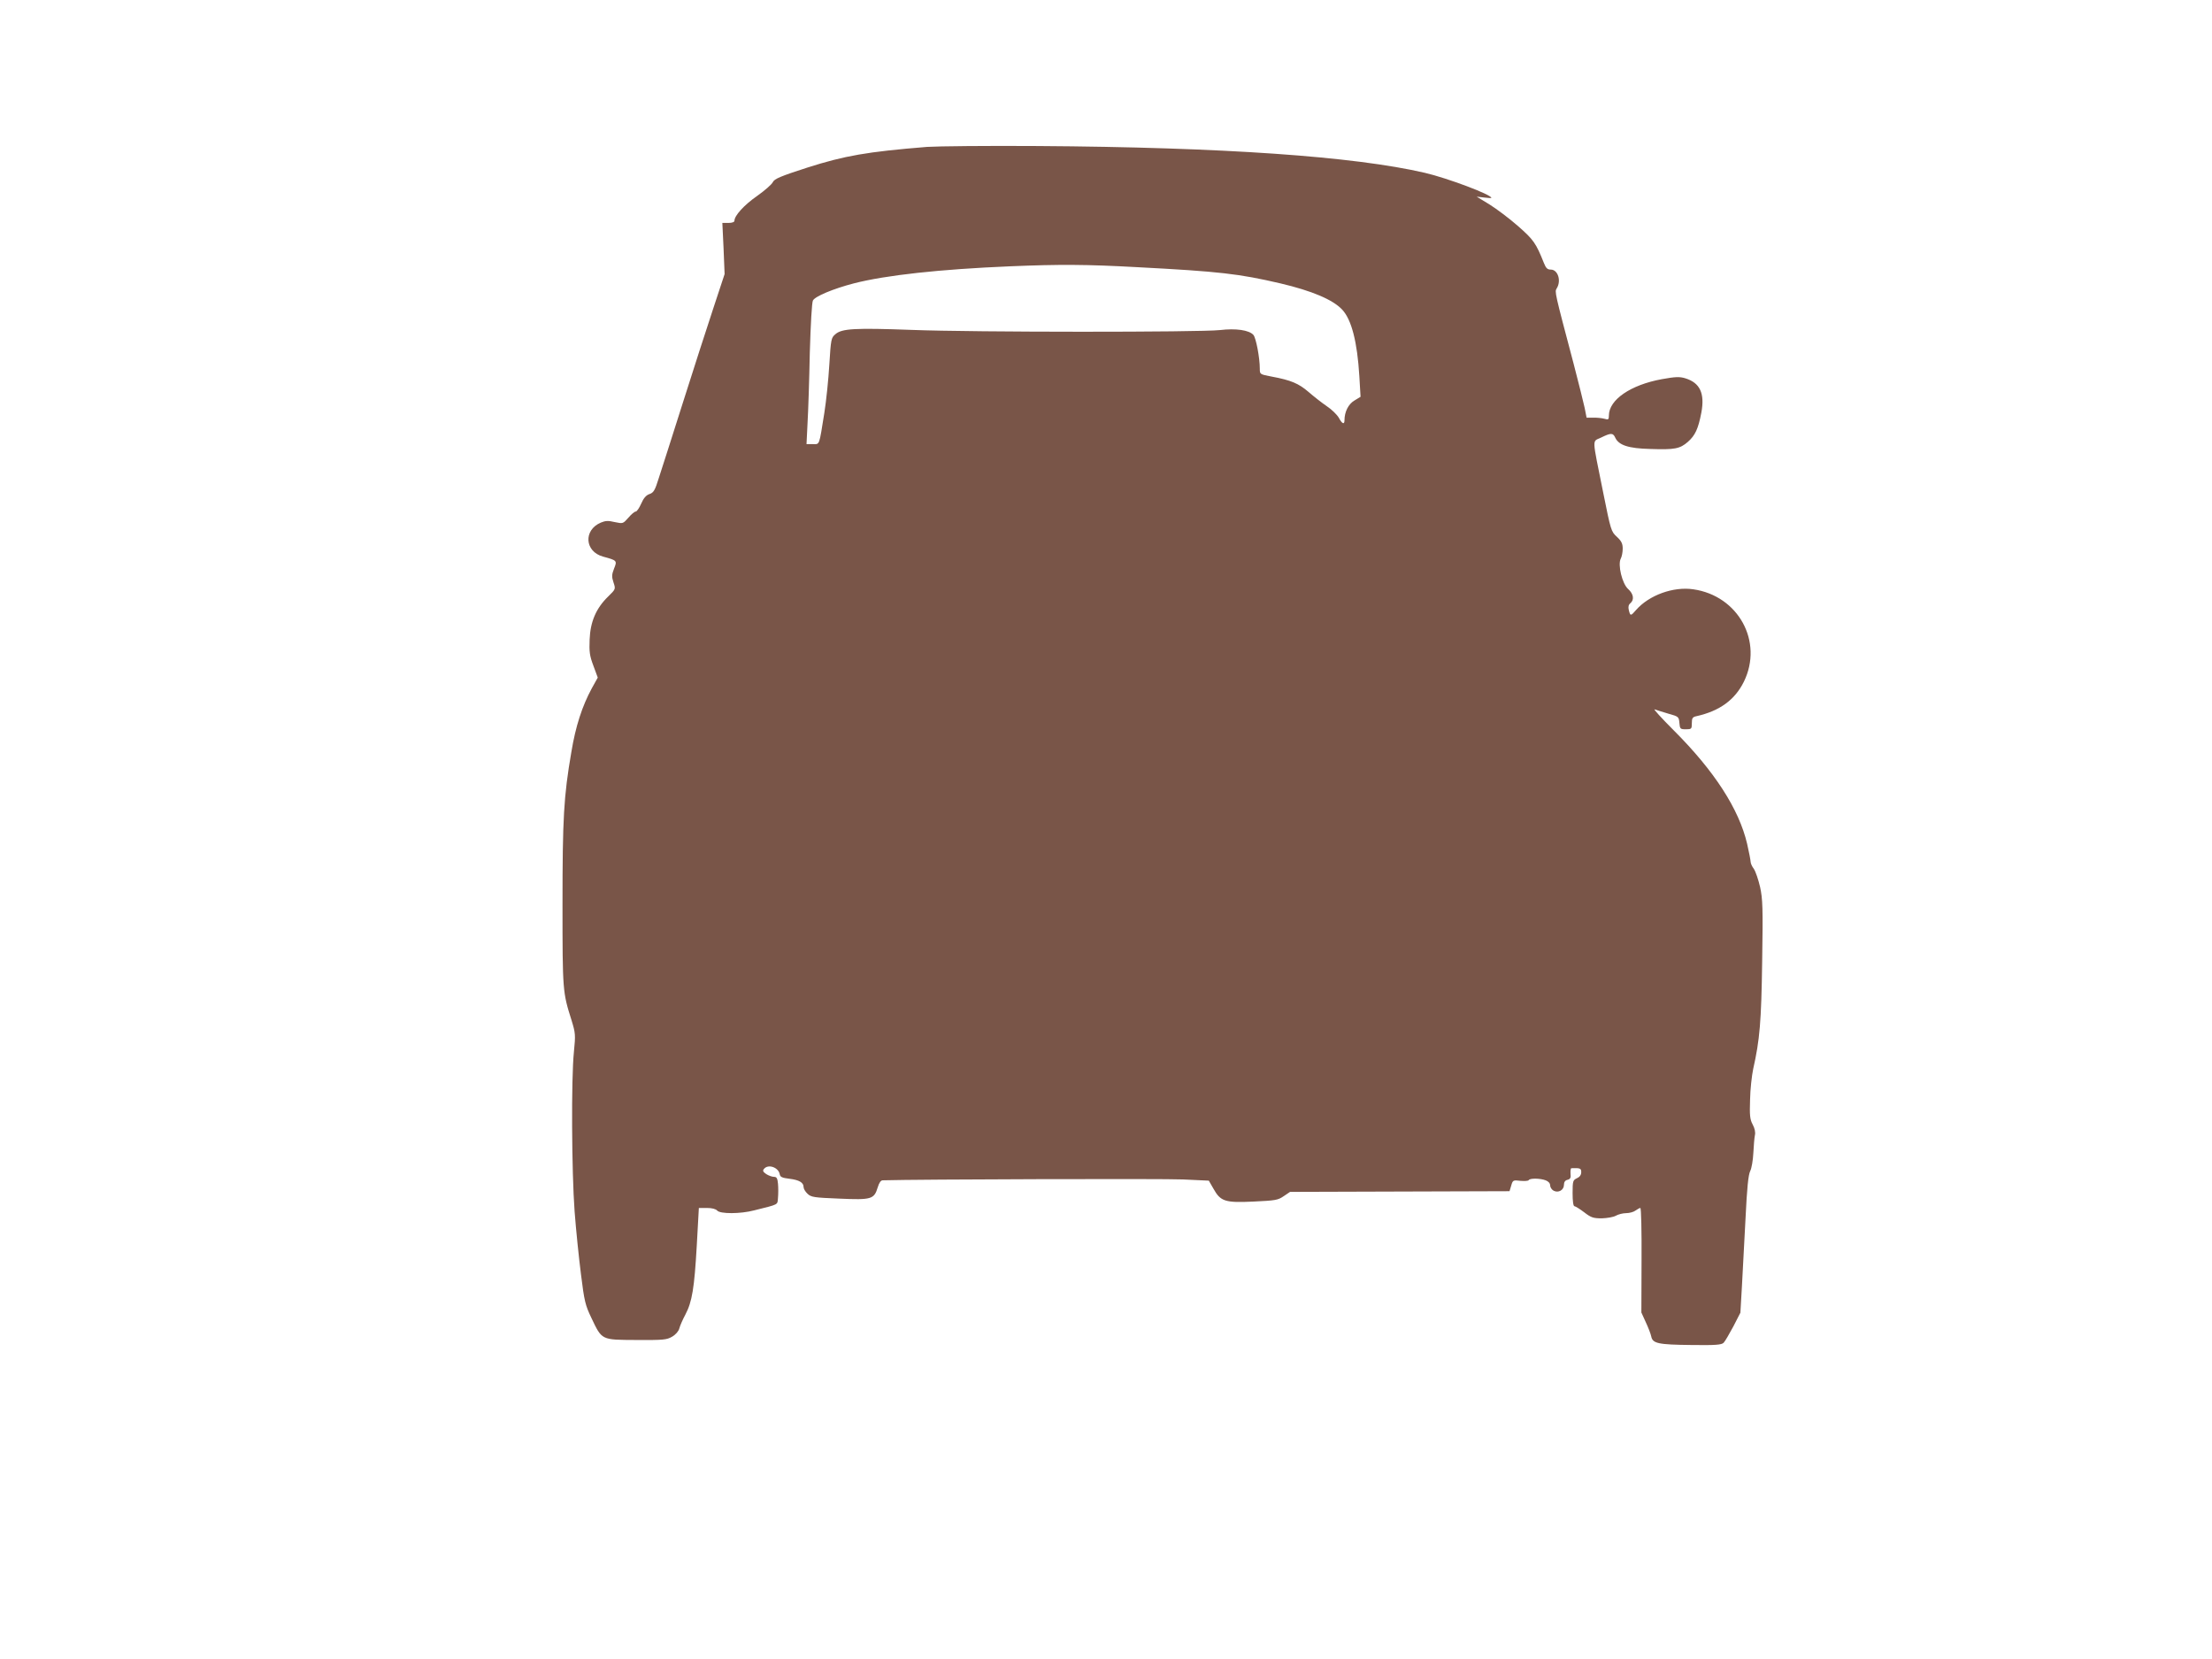 <?xml version="1.0" standalone="no"?>
<!DOCTYPE svg PUBLIC "-//W3C//DTD SVG 20010904//EN"
 "http://www.w3.org/TR/2001/REC-SVG-20010904/DTD/svg10.dtd">
<svg version="1.0" xmlns="http://www.w3.org/2000/svg"
 width="1280pt" height="960pt" viewBox="0 0 1280 960"
 preserveAspectRatio="xMidYMid meet">
<g transform="translate(0,960) scale(0.1,-0.1)"
fill="#795548" stroke="none">
<path d="M5365 8750 c-347 -28 -478 -51 -694 -120 -155 -50 -190 -65 -199 -84
-6 -13 -46 -48 -91 -80 -75 -52 -131 -114 -131 -143 0 -8 -13 -13 -35 -13
l-35 0 7 -148 6 -148 -66 -200 c-36 -109 -116 -356 -177 -549 -61 -192 -123
-387 -138 -432 -22 -71 -30 -84 -54 -92 -20 -7 -34 -24 -48 -56 -11 -25 -25
-45 -31 -45 -7 0 -26 -16 -43 -36 -31 -35 -31 -35 -79 -25 -37 9 -54 8 -80 -3
-102 -43 -94 -168 13 -197 81 -22 82 -23 63 -70 -13 -34 -14 -46 -3 -79 13
-39 13 -39 -31 -82 -70 -68 -103 -146 -107 -248 -3 -72 0 -95 22 -153 l25 -68
-35 -63 c-55 -102 -93 -217 -118 -369 -44 -256 -51 -381 -51 -882 0 -499 1
-507 52 -668 23 -75 24 -84 14 -184 -16 -154 -13 -694 4 -923 8 -107 25 -271
37 -365 19 -154 25 -178 60 -251 62 -130 56 -127 260 -128 157 -1 176 1 207
19 21 12 38 32 42 48 4 16 20 52 35 80 39 74 52 153 66 400 l12 217 47 0 c29
0 51 -6 59 -15 17 -20 134 -20 214 1 147 37 134 30 138 74 2 22 2 58 0 80 -3
32 -8 40 -23 40 -11 0 -31 7 -45 16 -19 13 -22 20 -13 30 24 30 84 9 91 -31 3
-16 14 -21 56 -26 57 -7 82 -22 82 -48 0 -10 10 -27 23 -39 21 -20 38 -22 184
-28 186 -8 201 -4 222 65 8 27 18 41 29 41 196 6 1629 10 1737 5 l150 -7 27
-47 c41 -73 66 -82 232 -74 125 6 141 8 174 31 l37 25 635 2 635 2 10 33 c9
31 11 32 53 27 23 -2 45 -1 48 4 7 12 66 11 98 -1 16 -6 26 -17 26 -29 0 -11
9 -25 20 -31 28 -15 60 4 60 34 0 16 7 26 21 29 16 4 20 12 17 36 -1 17 1 31
5 31 52 2 57 -1 57 -23 0 -16 -9 -28 -25 -35 -23 -11 -25 -16 -25 -87 0 -46 4
-75 11 -75 5 0 31 -16 56 -35 40 -31 53 -35 102 -35 31 1 67 7 81 15 14 8 41
15 60 15 19 0 44 7 54 15 11 8 24 15 28 15 5 0 8 -136 7 -303 l-1 -302 25 -55
c14 -30 29 -68 32 -83 8 -41 39 -48 232 -50 142 -2 175 1 187 13 8 8 33 51 56
94 l41 80 9 155 c5 86 14 264 21 396 8 170 16 248 27 269 8 16 16 63 18 105 2
42 6 88 9 102 4 17 -1 40 -13 62 -16 30 -18 53 -15 144 1 59 10 139 18 177 38
169 47 271 52 623 5 310 3 361 -12 430 -10 43 -26 90 -36 105 -11 14 -19 33
-19 42 0 8 -9 55 -20 103 -47 201 -189 421 -424 656 -72 72 -122 127 -111 122
11 -4 47 -15 80 -25 58 -16 60 -18 63 -53 3 -35 5 -37 38 -37 32 0 34 2 34 35
0 30 4 36 28 41 133 30 221 94 273 199 114 232 -32 498 -293 535 -115 17 -255
-34 -330 -119 -32 -37 -34 -37 -43 0 -4 17 -1 30 9 38 24 20 19 54 -12 82 -35
30 -62 142 -43 177 6 11 11 37 11 57 0 29 -7 44 -34 69 -33 30 -35 37 -79 256
-66 329 -65 292 -12 318 57 28 69 28 82 -1 20 -43 76 -62 202 -65 142 -5 172
1 218 41 42 37 60 75 78 169 21 112 -8 173 -93 199 -33 10 -57 9 -135 -5 -181
-33 -307 -119 -307 -211 0 -23 -3 -25 -27 -18 -16 4 -45 7 -65 6 l-37 0 -11
56 c-7 31 -35 146 -64 256 -111 419 -110 416 -98 436 28 44 7 109 -34 109 -20
0 -28 8 -40 38 -46 115 -59 134 -150 214 -50 44 -125 100 -165 125 l-74 45 43
-5 c23 -3 42 -4 42 -2 0 19 -253 114 -385 145 -410 95 -1164 148 -2240 155
-291 2 -579 -1 -640 -5z m1215 -696 c478 -25 589 -38 830 -94 182 -43 303 -94
357 -152 54 -58 87 -186 99 -385 l7 -119 -36 -22 c-34 -20 -57 -65 -57 -114 0
-27 -14 -21 -33 15 -10 17 -41 48 -70 67 -28 19 -75 56 -105 82 -57 49 -101
68 -214 89 -68 13 -68 13 -68 46 0 63 -22 178 -37 195 -25 28 -101 39 -194 28
-114 -13 -1424 -13 -1784 1 -328 12 -404 8 -441 -25 -24 -20 -26 -28 -35 -176
-5 -85 -18 -211 -29 -280 -31 -194 -26 -180 -67 -180 l-36 0 6 123 c4 67 10
249 13 405 5 170 12 291 18 303 12 24 117 68 236 99 186 48 500 82 905 99 286
12 446 11 735 -5z"/>
</g>
</svg>
